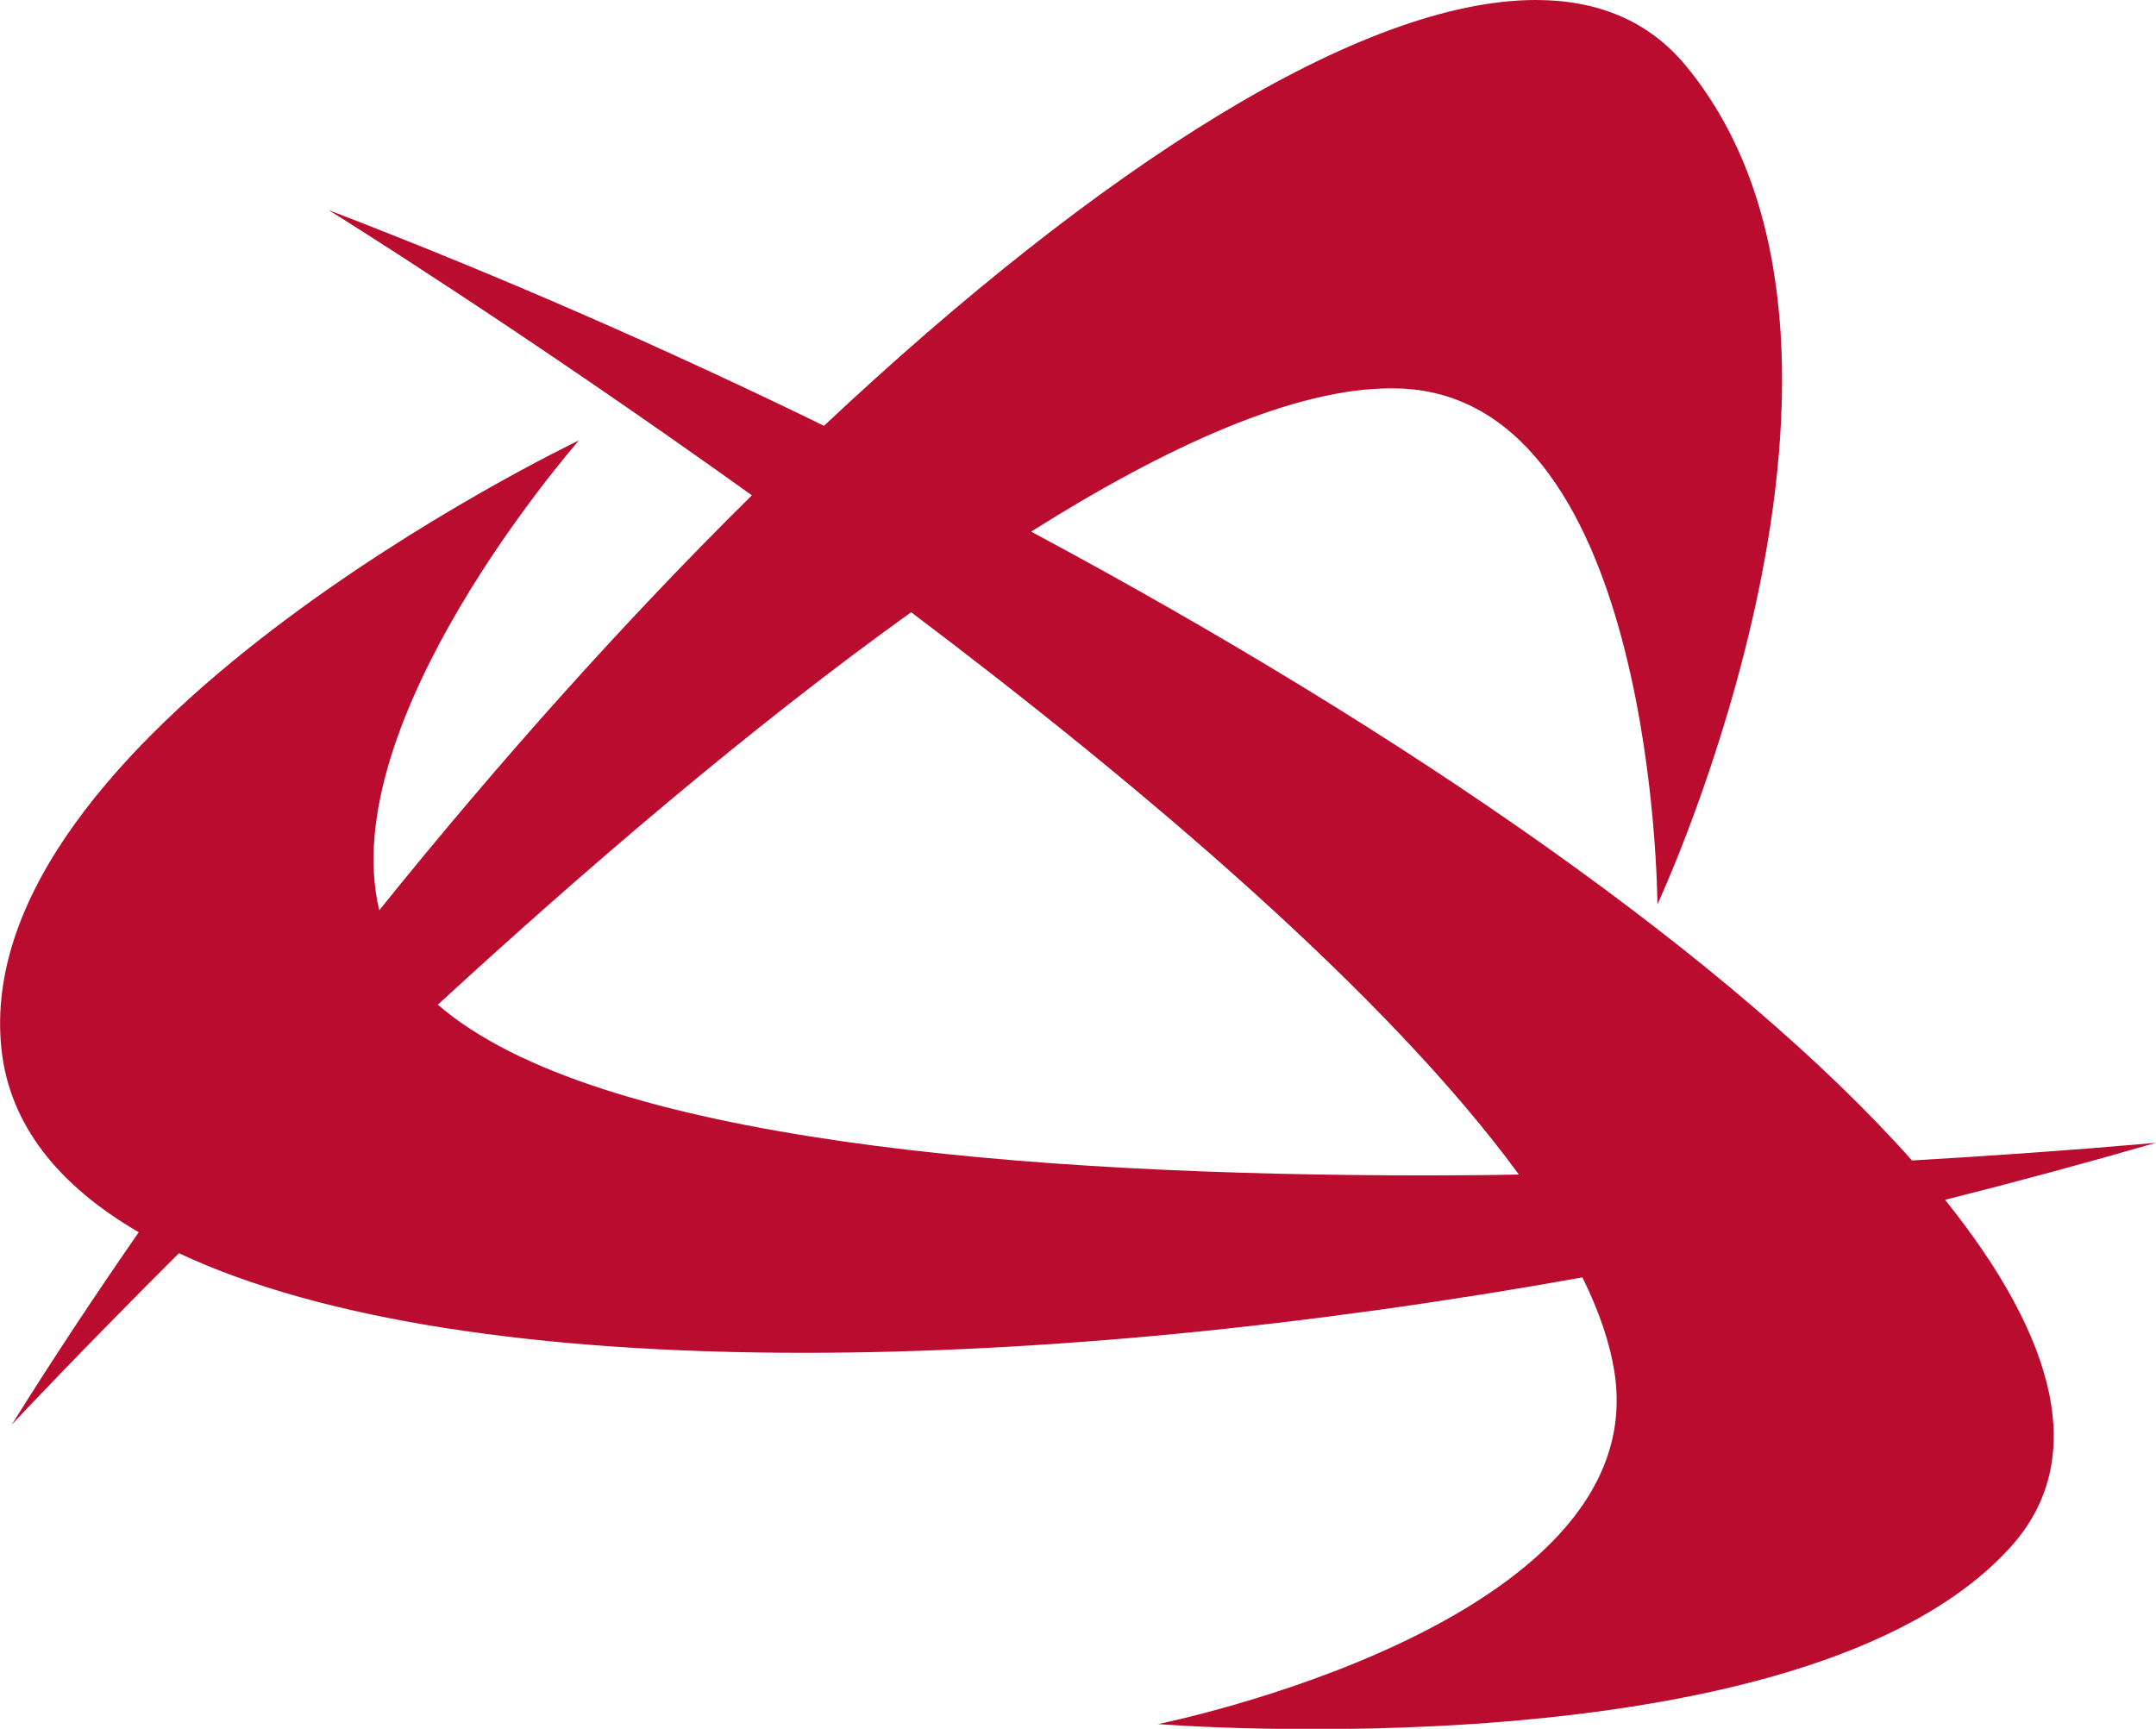 <?xml version="1.0" encoding="utf-8"?>
<!-- Generator: Adobe Illustrator 25.4.1, SVG Export Plug-In . SVG Version: 6.00 Build 0)  -->
<svg version="1.1" id="Layer_1" xmlns="http://www.w3.org/2000/svg" xmlns:xlink="http://www.w3.org/1999/xlink" x="0px" y="0px"
	 viewBox="0 0 99.76 80" style="enable-background:new 0 0 99.76 80;" xml:space="preserve">
<style type="text/css">
	.st0{fill-rule:evenodd;clip-rule:evenodd;fill:#BA0C2F;}
</style>
<g>
	<path class="st0" d="M99.76,52.88c0,0-4.45,0.42-11.29,0.82c-8.14-9.16-23.13-19.66-40.76-29.1c6.35-4,12.21-6.63,16.65-6.63
		c0.17,0,0.33,0.01,0.5,0.01c11.77,0.54,11.83,23.87,11.83,23.87s12.07-25.84,1.29-38.84C76.27,0.96,73.92,0,71.07,0
		C63,0,50.94,7.67,38.13,19.7c-0.01,0-0.01,0-0.01,0c-7.42-3.62-15.15-7-22.92-9.98c0.27,0.16,8.94,5.57,19.59,13.2
		C29.04,28.6,23.2,35.1,17.55,42.12c-2.1-8.72,8.93-21.38,9.24-21.74C26.25,20.63-1.52,34.04,0.07,48.57
		c0.38,3.48,2.63,6.29,6.35,8.45c-2.03,2.93-4,5.9-5.88,8.91c0.21-0.23,3.16-3.37,7.74-7.94c6.61,3.11,16.77,4.61,28.9,4.61
		c10.82,0,23.21-1.19,36.04-3.49c0.77,1.56,1.28,3.04,1.49,4.44c1.75,11.65-21.13,16.23-21.13,16.23s29.86,2.4,39.44-8.18
		c3.65-4.02,2.13-9.67-3.02-16.08C93.26,54.7,96.51,53.82,99.76,52.88z M65.95,54.39c-18.21,0-38.4-1.56-45.69-7.9
		c6.76-6.22,14.49-12.85,21.9-18.16c10.77,8.13,22.04,17.7,28.12,26.02C68.85,54.38,67.41,54.39,65.95,54.39z"/>
</g>
</svg>
